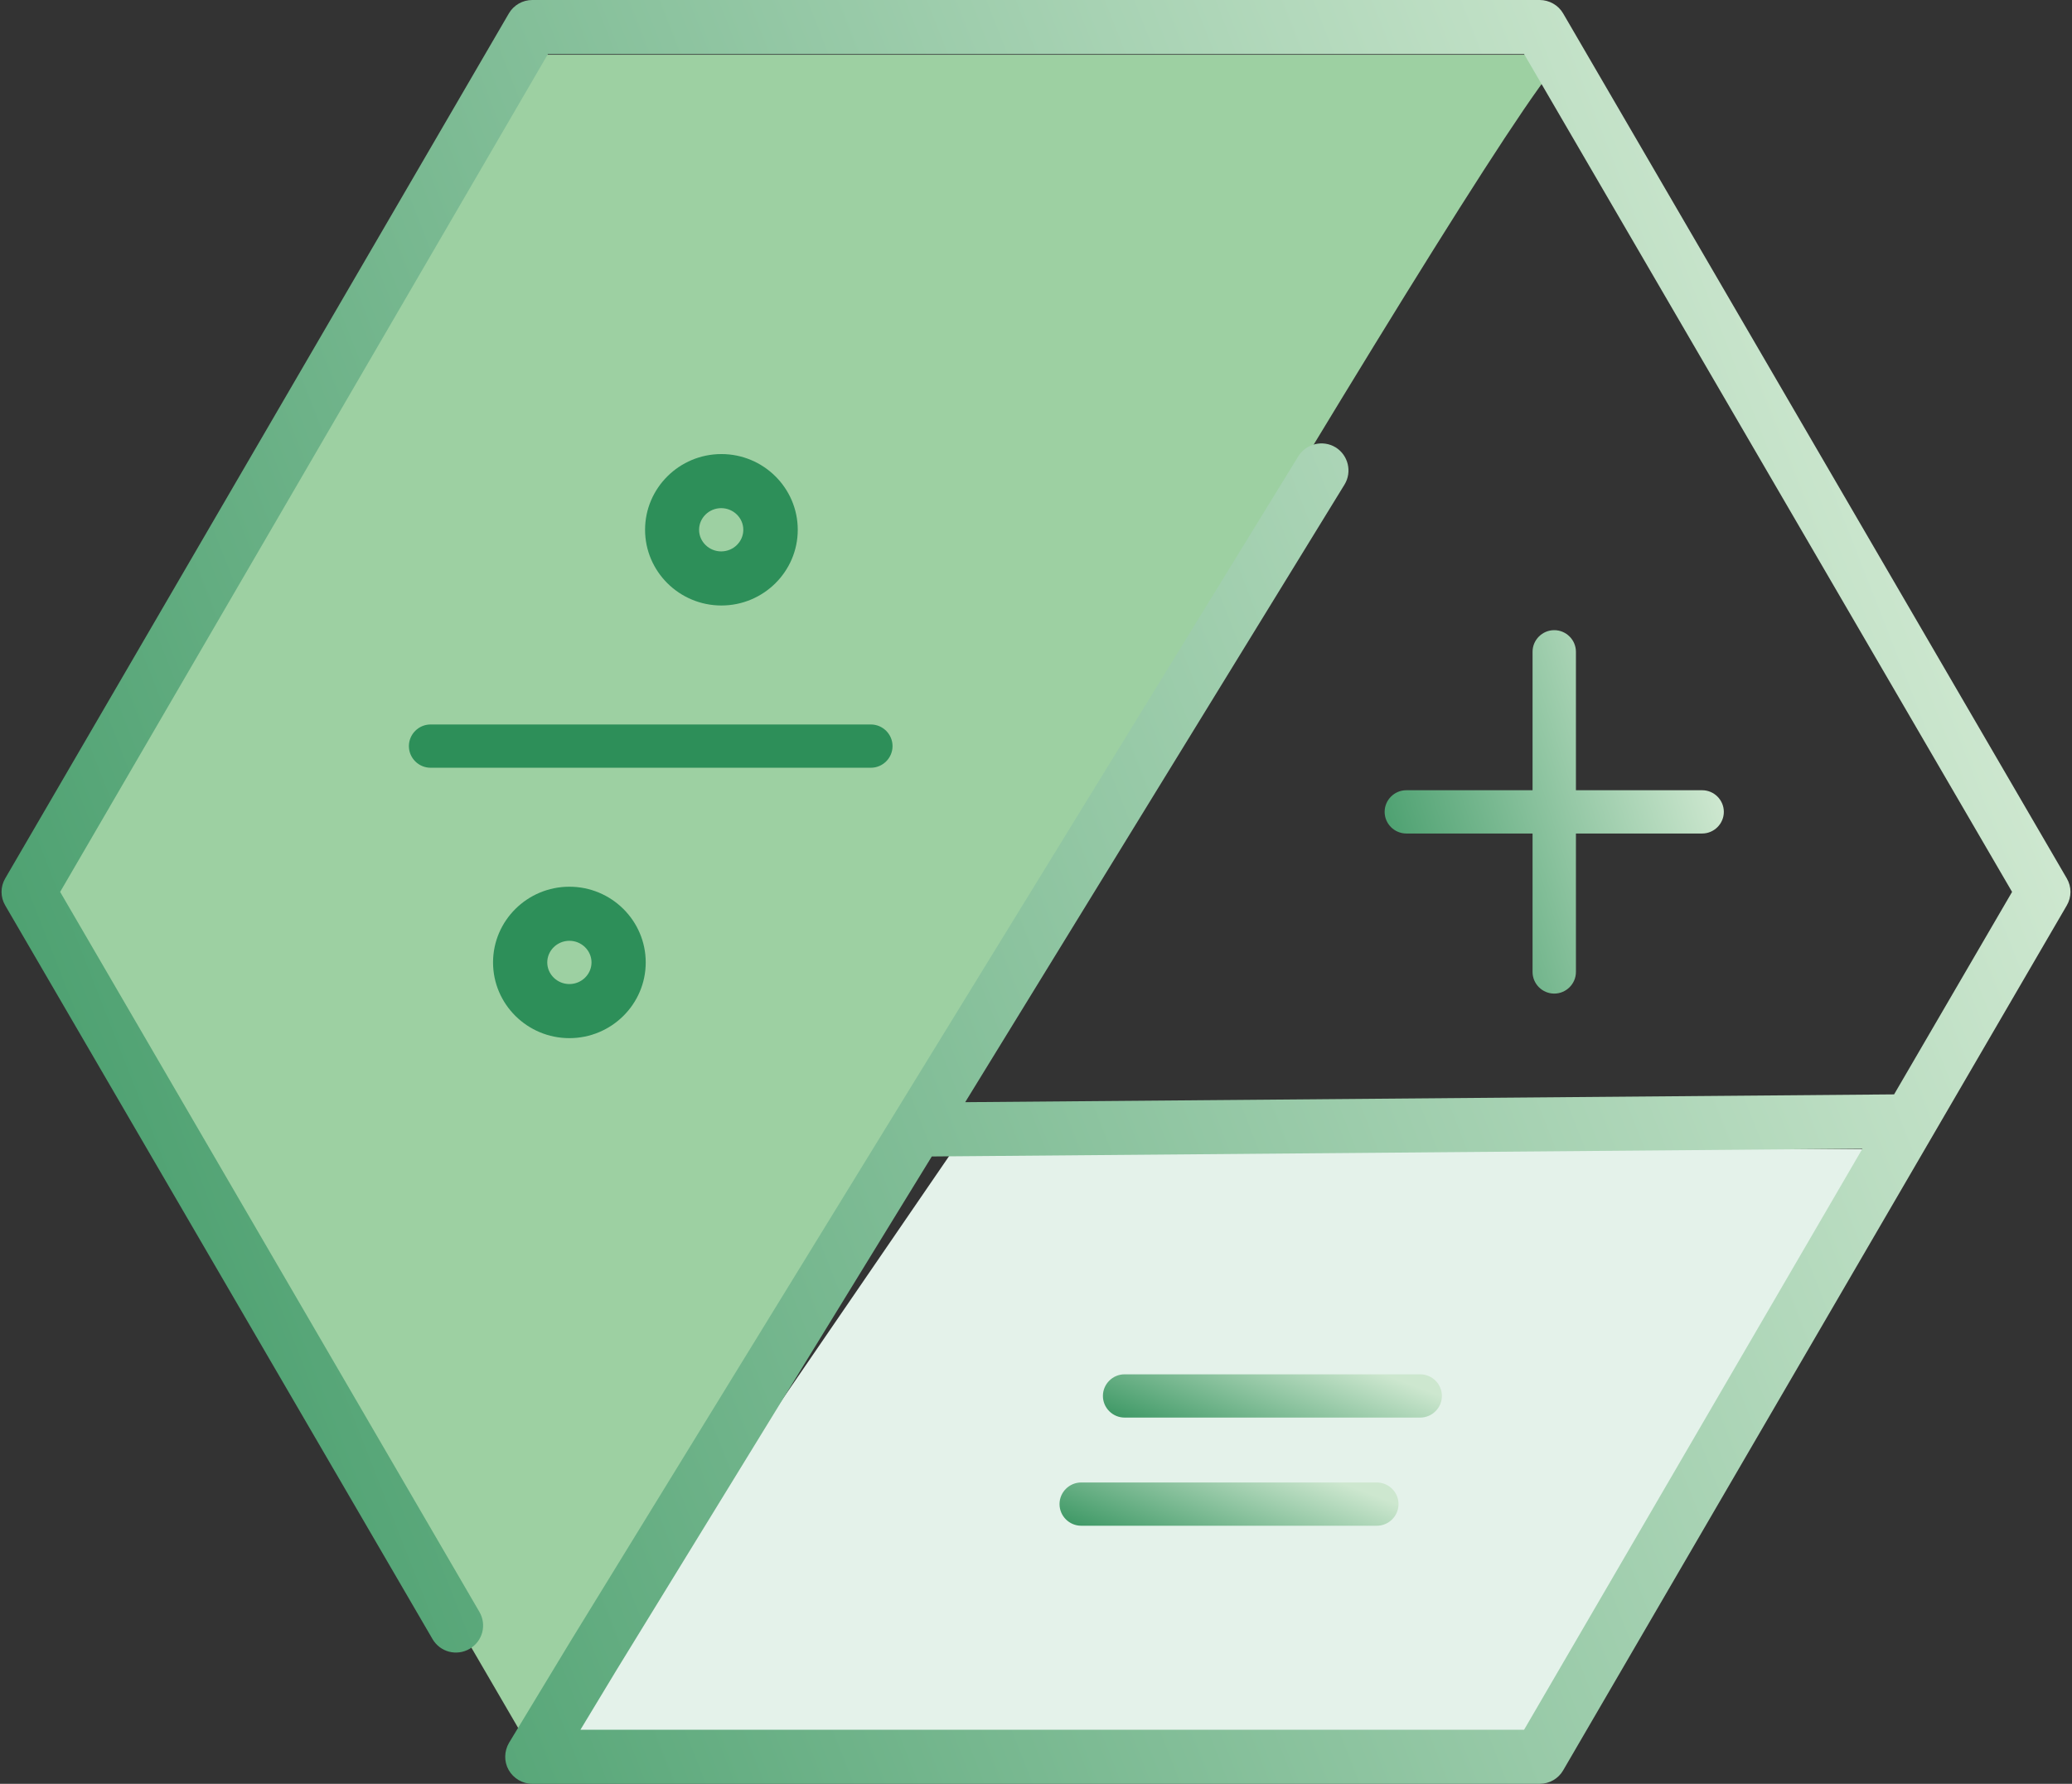 <svg width="180" height="155" viewBox="0 0 180 155" fill="none" xmlns="http://www.w3.org/2000/svg">
<rect x="0" y="0" width="180" height="155" fill="#333333" stroke="none"/>
<g clip-path="url(#clip0_11185_92924)">
<path d="M46.733 153.098C74.944 104.284 132.316 6.276 136.12 4.755H46.733L2.991 77.975L46.733 153.098Z" fill="#9DD0A2"/>
<path d="M47.684 151.196L82.868 99.847H166.549L132.316 151.196H47.684Z" fill="#E4F2EA"/>
<path d="M179.542 76.316L135.793 1.165C135.379 0.451 134.588 0 133.758 0H46.242C45.394 0 44.622 0.451 44.207 1.165L0.459 76.316C0.025 77.049 0.025 77.951 0.459 78.684L37.575 142.425C38.235 143.553 39.667 143.929 40.797 143.271C41.928 142.613 42.304 141.184 41.645 140.056L5.225 77.5L47.599 4.699H132.402L174.794 77.5L164.545 95.094L83.849 95.771L116.802 42.105C117.48 40.996 117.122 39.549 116.029 38.872C114.918 38.196 113.467 38.553 112.789 39.643L49.539 142.65L44.226 151.429C43.793 152.162 43.774 153.064 44.189 153.797C44.603 154.53 45.394 155 46.242 155H133.758C134.606 155 135.379 154.549 135.793 153.835L179.542 78.684C179.975 77.951 179.975 77.049 179.542 76.316ZM132.402 150.301H50.425L53.571 145.094L80.947 100.489L161.794 99.812L132.402 150.301Z" fill="url(#paint0_linear_11185_92924)"/>
<path d="M35.522 64.831C35.522 65.865 36.369 66.711 37.406 66.711H75.653C76.689 66.711 77.537 65.865 77.537 64.831C77.537 63.797 76.689 62.951 75.653 62.951H37.406C36.369 62.951 35.522 63.797 35.522 64.831Z" fill="#2D8F59"/>
<path d="M123.377 119.417H97.697C96.66 119.417 95.813 120.263 95.813 121.297C95.813 122.331 96.66 123.177 97.697 123.177H123.377C124.413 123.177 125.261 122.331 125.261 121.297C125.261 120.263 124.413 119.417 123.377 119.417Z" fill="url(#paint1_linear_11185_92924)"/>
<path d="M119.609 128.816H93.928C92.892 128.816 92.044 129.662 92.044 130.695C92.044 131.729 92.892 132.575 93.928 132.575H119.609C120.645 132.575 121.493 131.729 121.493 130.695C121.493 129.662 120.645 128.816 119.609 128.816Z" fill="url(#paint2_linear_11185_92924)"/>
<path d="M135.021 54.756C133.984 54.756 133.137 55.602 133.137 56.635V68.665H122.171C121.135 68.665 120.287 69.511 120.287 70.545C120.287 71.579 121.135 72.425 122.171 72.425H133.137V84.455C133.137 85.489 133.984 86.335 135.021 86.335C136.057 86.335 136.905 85.489 136.905 84.455V72.425H147.87C148.906 72.425 149.754 71.579 149.754 70.545C149.754 69.511 148.906 68.665 147.87 68.665H136.905V56.635C136.905 55.602 136.057 54.756 135.021 54.756Z" fill="url(#paint3_linear_11185_92924)"/>
<path d="M69.303 46.034C69.303 42.406 66.326 39.455 62.671 39.455C59.016 39.455 56.039 42.406 56.039 46.034C56.039 49.662 59.016 52.613 62.671 52.613C66.326 52.613 69.303 49.662 69.303 46.034ZM60.731 46.034C60.731 45 61.597 44.154 62.653 44.154C63.708 44.154 64.574 45 64.574 46.034C64.574 47.068 63.708 47.913 62.653 47.913C61.597 47.913 60.731 47.068 60.731 46.034Z" fill="#2D8F59"/>
<path d="M49.464 90.207C53.119 90.207 56.096 87.256 56.096 83.628C56.096 80 53.119 77.049 49.464 77.049C45.809 77.049 42.832 80 42.832 83.628C42.832 87.256 45.809 90.207 49.464 90.207ZM49.464 81.748C50.519 81.748 51.386 82.594 51.386 83.628C51.386 84.662 50.519 85.507 49.464 85.507C48.409 85.507 47.542 84.662 47.542 83.628C47.542 82.594 48.409 81.748 49.464 81.748Z" fill="#2D8F59"/>
</g>
<defs>
<linearGradient id="paint0_linear_11185_92924" x1="-71.792" y1="16.578" x2="125.081" y2="-60.697" gradientUnits="userSpaceOnUse">
<stop stop-color="#9DD0A2"/>
<stop stop-color="#2D8F59"/>
<stop offset="1" stop-color="#CDE7CF"/>
</linearGradient>
<linearGradient id="paint1_linear_11185_92924" x1="84.028" y1="119.819" x2="88.663" y2="107.528" gradientUnits="userSpaceOnUse">
<stop stop-color="#9DD0A2"/>
<stop stop-color="#2D8F59"/>
<stop offset="1" stop-color="#CDE7CF"/>
</linearGradient>
<linearGradient id="paint2_linear_11185_92924" x1="80.26" y1="129.218" x2="84.895" y2="116.927" gradientUnits="userSpaceOnUse">
<stop stop-color="#9DD0A2"/>
<stop stop-color="#2D8F59"/>
<stop offset="1" stop-color="#CDE7CF"/>
</linearGradient>
<linearGradient id="paint3_linear_11185_92924" x1="108.495" y1="58.133" x2="142.366" y2="47.435" gradientUnits="userSpaceOnUse">
<stop stop-color="#9DD0A2"/>
<stop stop-color="#2D8F59"/>
<stop offset="1" stop-color="#CDE7CF"/>
</linearGradient>
<clipPath id="clip0_11185_92924">
<rect width="179.724" height="155" fill="white" transform="translate(0.138)"/>
</clipPath>
</defs>
</svg>
